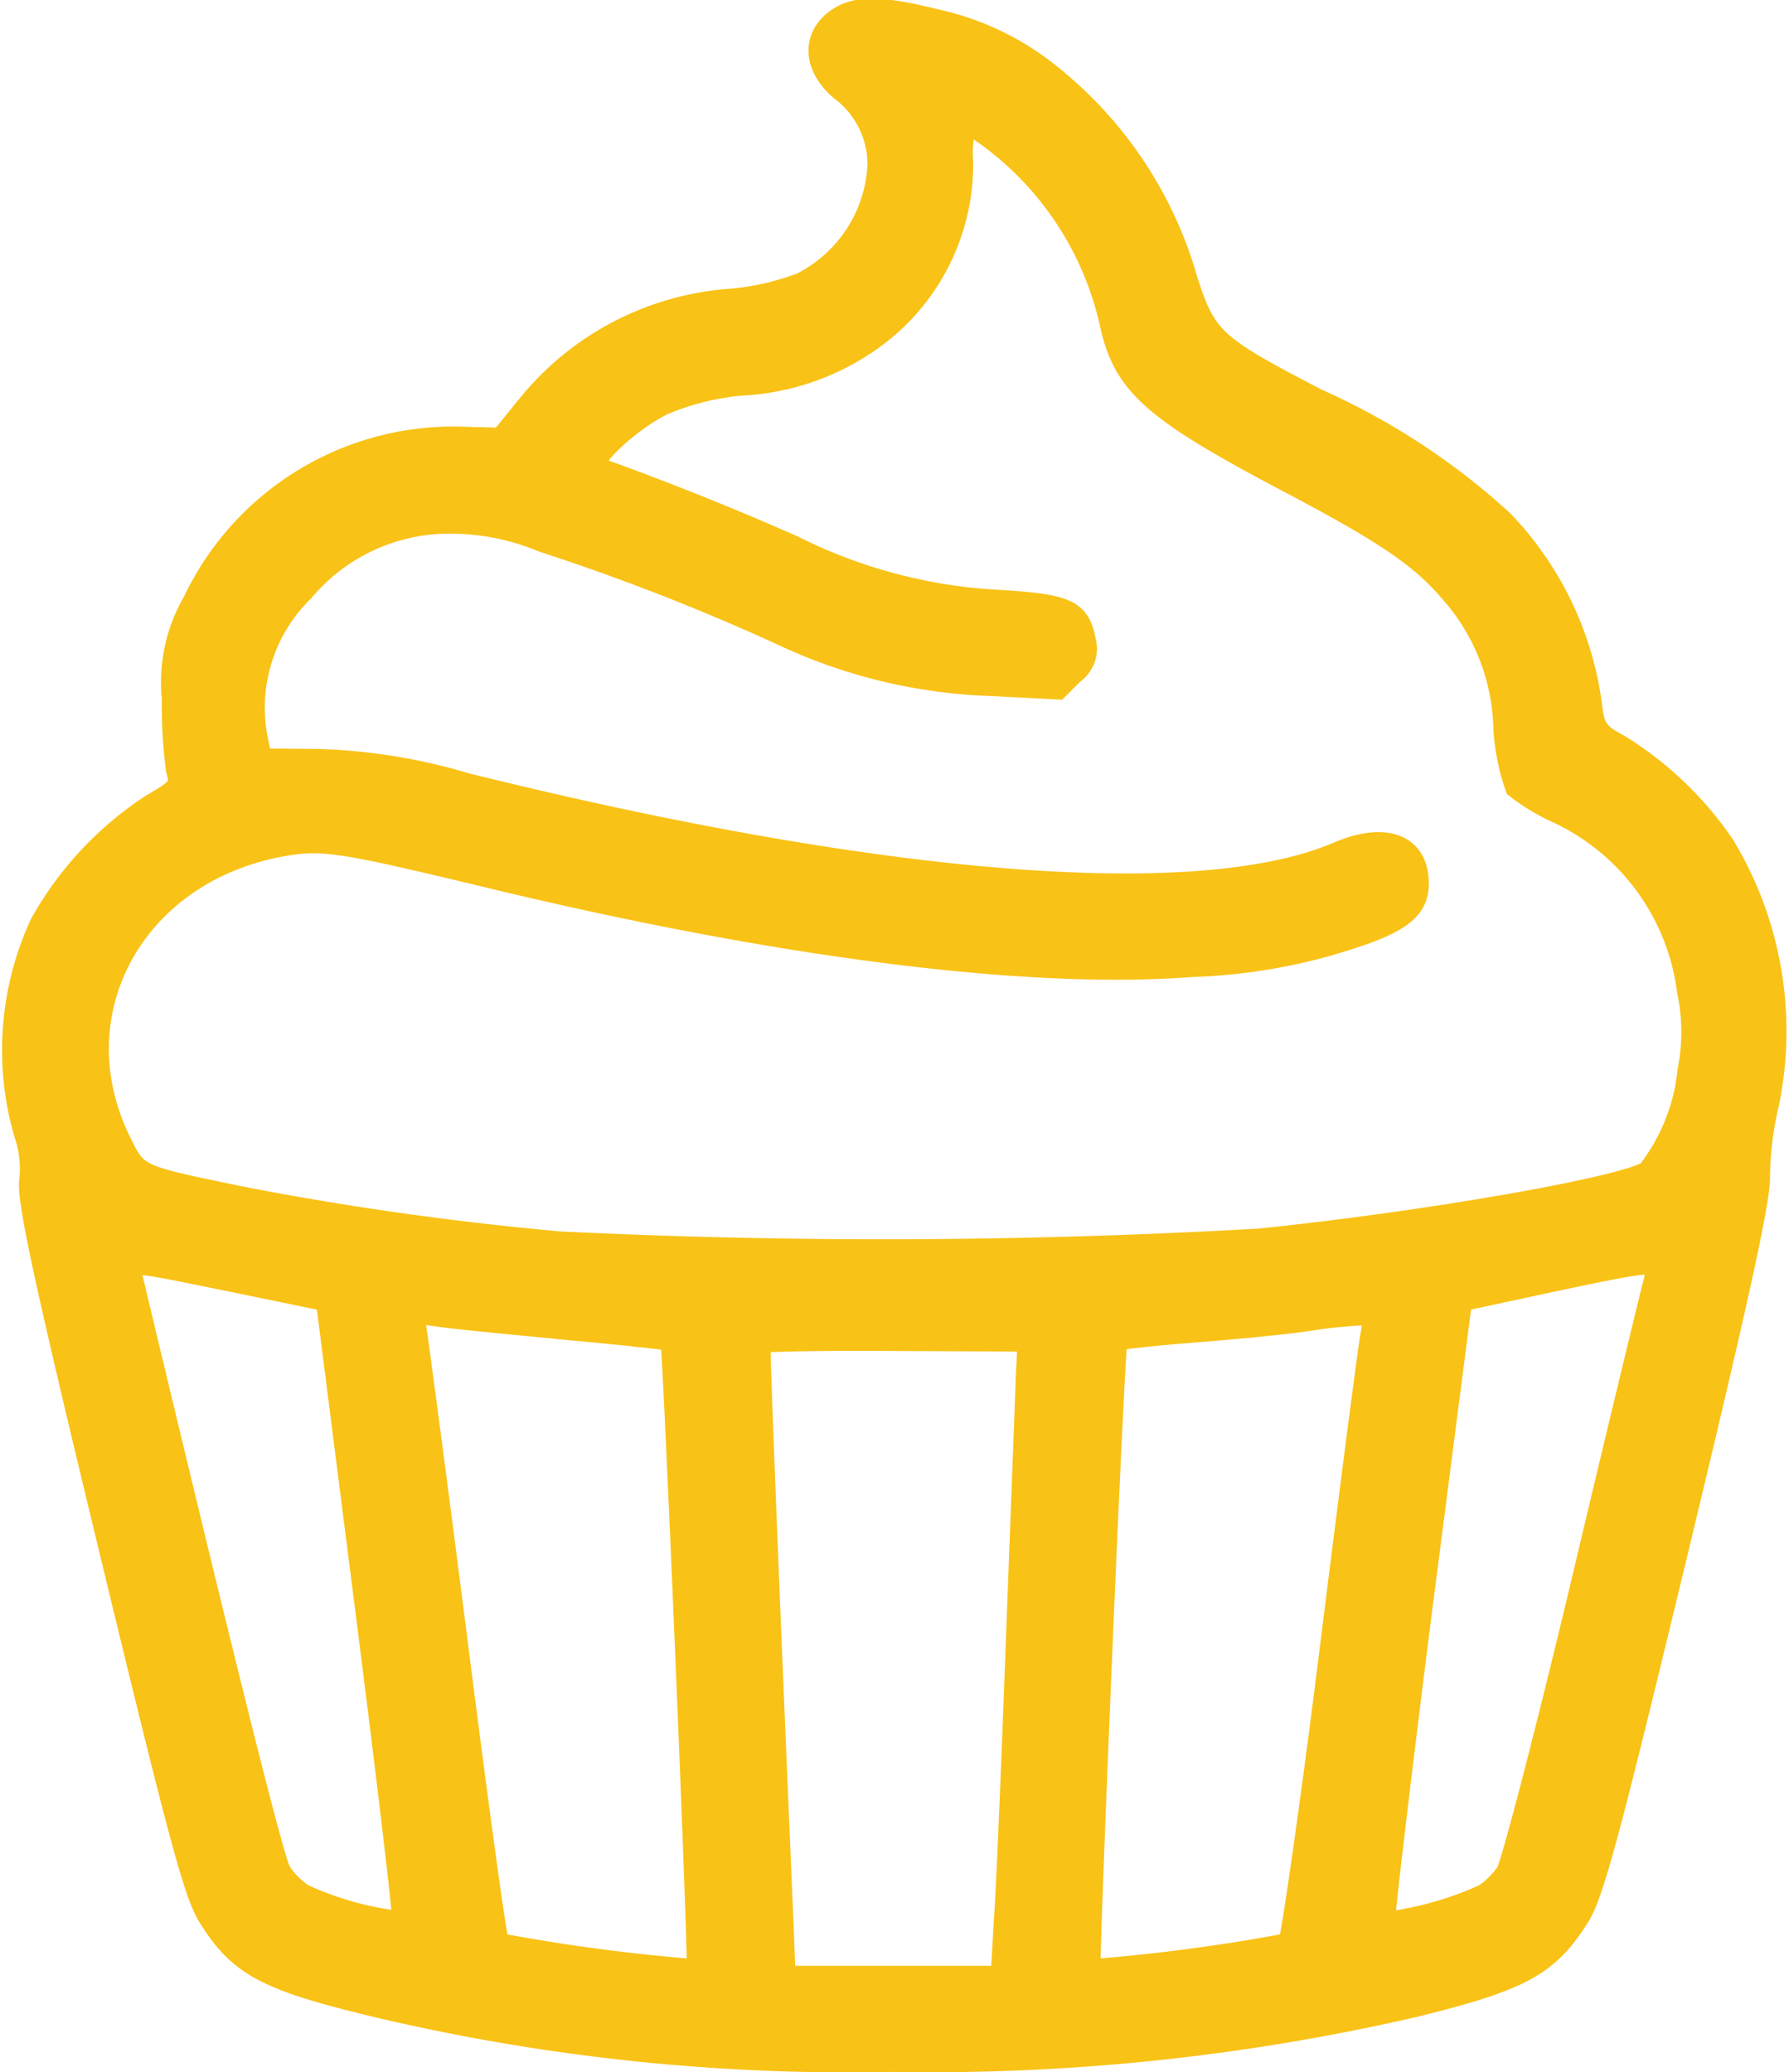 <svg xmlns="http://www.w3.org/2000/svg" width="43.568" height="50.469"><g data-name="7162503 (1)"><path fill="#f9c216" stroke="#f9c216" stroke-width=".5" d="M20.321.499c-.556.445-.5 1.139.139 1.695a2.258 2.258 0 0 1 .917 1.82 3.407 3.407 0 0 1-1.862 2.876 6.4 6.4 0 0 1-1.681.389 7.012 7.012 0 0 0-4.987 2.584l-.653.806-1.014-.028a7.013 7.013 0 0 0-6.474 4 3.916 3.916 0 0 0-.514 2.376 11.687 11.687 0 0 0 .1 1.737c.111.389.069.445-.6.834a8.288 8.288 0 0 0-2.709 2.9 7.326 7.326 0 0 0-.389 5.14 2.61 2.61 0 0 1 .125 1.125c-.069.445.333 2.334 1.931 8.947 1.709 7.071 2.084 8.488 2.445 9.03.736 1.167 1.4 1.514 4.057 2.153a49.939 49.939 0 0 0 12.614 1.334 52.417 52.417 0 0 0 12.684-1.334c2.6-.639 3.251-1 3.987-2.153.361-.542.736-1.945 2.431-8.974 1.473-6.113 2-8.53 1.987-9.086a8.168 8.168 0 0 1 .222-1.792 8.755 8.755 0 0 0-1.084-6.293 8.488 8.488 0 0 0-2.556-2.445c-.472-.25-.583-.375-.653-.806a7.993 7.993 0 0 0-2.181-4.654 16.817 16.817 0 0 0-4.515-2.959c-2.514-1.306-2.709-1.473-3.167-2.89a9.828 9.828 0 0 0-3.279-4.973A6.717 6.717 0 0 0 22.78.469c-1.376-.345-1.987-.336-2.459.03zm4.043 3.07a7.724 7.724 0 0 1 2.681 4.376c.333 1.445 1.042 2.07 4.279 3.779 2.376 1.25 3.265 1.848 3.987 2.7a5.151 5.151 0 0 1 1.306 3.279 5.2 5.2 0 0 0 .292 1.486 5.08 5.08 0 0 0 1.07.639 5.555 5.555 0 0 1 3.11 4.305 4.829 4.829 0 0 1 .014 1.945 4.765 4.765 0 0 1-.986 2.459c-.764.417-5.515 1.236-9.461 1.639a161.762 161.762 0 0 1-17.018.069 77 77 0 0 1-7.627-1.07c-2.709-.556-2.653-.528-3.07-1.375-1.528-3.112.32-6.515 3.89-7.182 1-.181 1.389-.125 4.862.708 7.182 1.75 13.323 2.528 17.31 2.223a13.877 13.877 0 0 0 3.973-.708c1.181-.389 1.57-.722 1.57-1.32 0-.959-.806-1.264-1.973-.764-3.376 1.445-11.086.834-21.227-1.681a13.905 13.905 0 0 0-3.64-.583l-1.334-.014-.083-.4A3.963 3.963 0 0 1 7.4 14.398a4.625 4.625 0 0 1 3.223-1.639 5.816 5.816 0 0 1 2.6.445 53.826 53.826 0 0 1 5.988 2.348 12.976 12.976 0 0 0 4.946 1.153l1.611.083.375-.375a.746.746 0 0 0 .292-.82c-.139-.736-.458-.875-2.056-.972a12.6 12.6 0 0 1-5.071-1.334 72.888 72.888 0 0 0-4.751-1.9c-.306-.1.75-1.111 1.6-1.528a6.323 6.323 0 0 1 1.889-.472 5.988 5.988 0 0 0 3.14-1.07 5.257 5.257 0 0 0 2.264-4.376 2.922 2.922 0 0 1 .083-.945 5.542 5.542 0 0 1 .828.573zM5.72 31.233l2.223.458.959 7.53c.528 4.14.931 7.557.9 7.585a7.785 7.785 0 0 1-2.417-.667 2.01 2.01 0 0 1-.542-.542c-.167-.236-1.459-5.432-3.626-14.517-.095-.394-.178-.394 2.503.153zm34.605-.222c-.042.139-.834 3.4-1.75 7.266s-1.778 7.154-1.889 7.321a2.01 2.01 0 0 1-.542.542 8.271 8.271 0 0 1-2.417.681c-.028-.042.375-3.459.9-7.6l.972-7.53 2.07-.445c2.559-.546 2.754-.56 2.656-.24zm-26.548 1.375c1.375.125 2.528.25 2.556.278.056.056.695 15.24.639 15.309a44.964 44.964 0 0 1-4.821-.639c-.056-.056-.5-3.32-1-7.252s-.959-7.363-1-7.627l-.069-.472.6.083c.331.051 1.72.19 3.095.315zm19.6.153c-.056.292-.5 3.709-.986 7.613s-.959 7.127-1.014 7.182a44.964 44.964 0 0 1-4.821.639c-.056-.069.583-15.254.653-15.323.028-.028.931-.125 1.987-.208s2.292-.208 2.709-.278.945-.111 1.153-.125c.391-.019.403-.006.321.494zm-8.391 1.028c-.014.486-.125 3.32-.236 6.307s-.236 6.057-.292 6.835l-.081 1.424h-5.251l-.014-.32c0-.167-.153-3.626-.32-7.668s-.292-7.391-.278-7.432 1.486-.069 3.279-.056l3.237.014z" data-name="Path 571"/></g></svg>